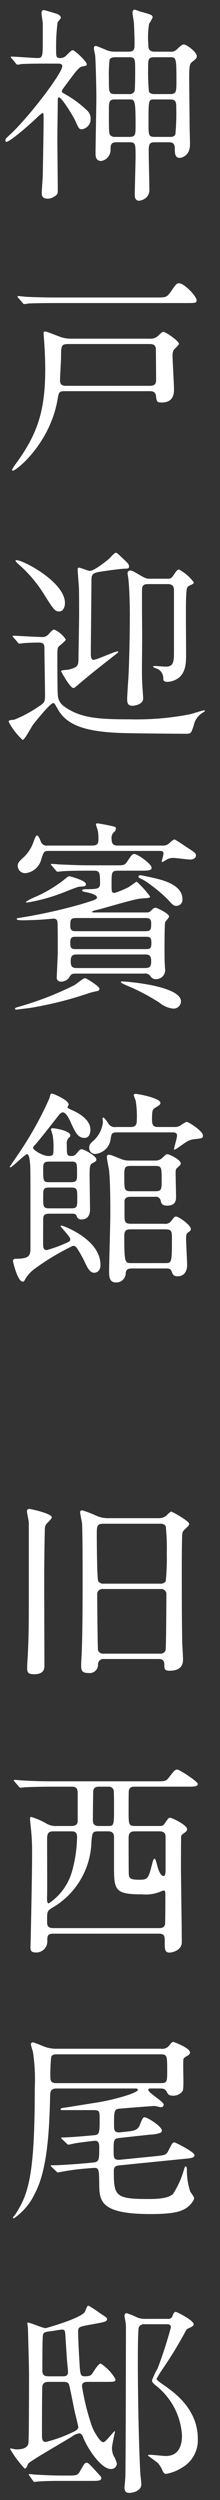 <svg xmlns="http://www.w3.org/2000/svg" width="30" height="340" viewBox="0 0 30 340"><rect x="0" y="0" width="30" height="340" fill="#333333" stroke="none"/><defs><style>.a{fill:#fff;}</style></defs><title>top-slide__item-prj02-txt1</title><path class="a" d="M6.561,8.65c-.784,0-2.576,0-3.584.057a4.348,4.348,0,0,1-.588.084c-.112,0-.168-.084-.252-.196l-.532-.644c-.112-.112-.14-.141-.14-.196,0-.028.056-.057.112-.057.56,0,3.024.196,3.528.196.728,0,.728-.252.728-2.548V3.219c0-.224-.168-1.204-.168-1.4,0-.195.028-.447.336-.447.056,0,1.792.504,1.792.531.224.084.504.28.504.504,0,.112-.392.532-.448.645a26.431,26.431,0,0,0-.196,3.752c0,.868,0,1.092.532,1.092a1.137,1.137,0,0,0,.896-.392c.616-.616.7-.672.868-.672.224,0,1.876,1.512,1.876,1.903,0,.196-.028.196-.616.309-.42.056-.896.7-1.932,2.1-.756,1.008-.84,1.12-.84,1.232,0,.168.028.195.42.42a14.409,14.409,0,0,1,2.968,2.184,1.474,1.474,0,0,1,.532,1.176A1.393,1.393,0,0,1,11.181,17.583c-.392,0-.448-.112-.896-1.12-.28-.645-1.876-3.221-2.24-3.221-.168,0-.168.225-.168.309,0,.812-.056,4.508-.056,5.236,0,1.119.056,6.075.056,7.084,0,.476-.028.588-.532.896a1.569,1.569,0,0,1-.84.252c-.644,0-.812-.308-.812-.784,0-.392.14-2.071.14-2.436.028-1.428.112-6.188.112-7.504,0-.84,0-.924-.168-.924a3.68,3.68,0,0,0-.616.504C4.068,16.938,1.353,19.291.876,19.291c-.084,0-.14-.057-.14-.196,0-.196.14-.336.504-.672,2.688-2.437,7.252-8.484,7.252-9.408,0-.364-.364-.364-.672-.364ZM21.092,19.347c-.812,0-.812.364-.812,1.428,0,.672.084,4.088.084,4.844a1.593,1.593,0,0,1-.252,1.064,1.679,1.679,0,0,1-1.148.616c-.588,0-.588-.616-.588-.84,0-.393.112-4.648.112-5.124,0-1.765,0-1.988-.84-1.988h-1.792c-.784,0-.784.448-.784,1.092a1.508,1.508,0,0,1-1.288,1.456c-.756,0-.756-.756-.756-1.036,0-1.092.112-6.384.112-7.588,0-1.036-.084-5.067-.168-5.796a7.259,7.259,0,0,1-.168-.896c0-.084,0-.336.28-.336.056,0,1.316.504,1.4.56a3.033,3.033,0,0,0,1.288.224h1.764c.812,0,.812-.392.812-1.12,0-.728-.028-1.567-.084-2.743,0-.196-.196-1.204-.196-1.429,0-.168.056-.42.308-.42a7.66,7.66,0,0,1,.728.252c1.54.42,1.708.477,1.708.812a6.366,6.366,0,0,1-.476.84,11.238,11.238,0,0,0-.112,2.8c0,.448,0,1.008.84,1.008h2.128a1.096,1.096,0,0,0,.952-.336c.504-.476.7-.644.924-.644.364,0,1.764,1.008,1.764,1.596,0,.252-.084.336-.532.7-.392.28-.504.392-.504,2.24,0,.868.056,5.235.056,6.243,0,.393.056,2.353.056,2.801,0,1.708-1.316,1.848-1.4,1.848-.672,0-.672-.7-.672-1.316,0-.756-.42-.812-.896-.812Zm-3.5-6.552a.733.733,0,0,0,.756-.393c.084-.224.084-2.407.084-2.771,0-1.652,0-1.849-.84-1.849H15.688c-.28,0-.644.057-.756.364a21.417,21.417,0,0,0-.084,2.632c0,1.792,0,2.017.84,2.017Zm-1.904.728c-.84,0-.84.336-.84,1.624,0,2.744,0,3.052.224,3.276a.869.869,0,0,0,.644.196h1.932c.84,0,.84-.364.84-1.456,0-3.641-.084-3.641-.896-3.641Zm7.504-.728c.868,0,.868-.336.868-1.876,0-3.137-.056-3.137-.896-3.137H21.037c-.84,0-.84.337-.84,1.456a28.78,28.78,0,0,0,.112,3.221c.168.336.588.336.756.336Zm-2.128.728c-.812,0-.812,0-.812,3.108,0,1.792,0,1.988.84,1.988h2.1c.196,0,.588,0,.728-.364a32.941,32.941,0,0,0,.112-3.836c0-.7-.252-.896-.84-.896Z"/><path class="a" d="M8.8,53.199c-.784,0-.784.195-.952,1.12-1.008,5.936-5.572,9.688-6.104,9.688a.12.12,0,0,1-.112-.112,6,6,0,0,1,.476-.756c3.08-4.172,4.06-7.392,4.06-12.936,0-.672-.028-2.212-.14-3.668,0-.196-.084-1.008-.084-1.176s.028-.28.224-.28c.196,0,1.904.7,2.268.812a4.564,4.564,0,0,0,1.26.168H20.532a1.425,1.425,0,0,0,1.092-.447c.448-.42.504-.477.672-.477.28,0,2.1,1.232,2.1,1.624,0,.168-.644.729-.728.868a1.626,1.626,0,0,0-.14.729c0,.699.196,3.863.196,4.508,0,.588,0,1.876-1.68,1.876-.672,0-.672-.141-.784-.952-.084-.588-.588-.588-.896-.588ZM21.316,40.459c1.26,0,1.4,0,1.932-.728.756-1.093.84-1.204,1.176-1.204.7,0,2.38,1.764,2.38,2.296,0,.392-.14.392-1.456.392H7.429c-2.464,0-3.276.057-3.528.057a5.514,5.514,0,0,1-.616.084c-.084,0-.14-.084-.224-.196l-.56-.645c-.112-.111-.112-.14-.112-.168a.074.074,0,0,1,.084-.084c.196,0,1.064.112,1.26.112,1.372.056,2.52.084,3.836.084Zm-.896,12.012c.532,0,.868-.14.868-.812,0-.588-.028-3.473-.028-4.116,0-.756-.56-.756-.924-.756H9.333c-.98,0-1.008.252-1.008,1.736,0,.476-.14,2.716-.14,3.22,0,.728.532.728.84.728Z"/><path class="a" d="M1.856,86.714c-.14-.168-.14-.168-.14-.195,0-.057.084-.057.112-.057.532,0,3.22.168,3.808.168a1.131,1.131,0,0,0,1.008-.392c.364-.42.56-.616.756-.616A3.723,3.723,0,0,1,8.969,86.967c0,.195-.812.812-.952.951-.112.112-.196.196-.196,1.148,0,.979,0,4.704.056,5.404a1.992,1.992,0,0,0,.784,1.54c2.268,1.68,4.816,1.819,9.072,1.819a38.148,38.148,0,0,0,8.232-.7c.42-.111,1.68-.531,1.904-.531.028,0,.056.027.056.084,0,.056,0,.056-.252.224a2.635,2.635,0,0,0-1.26,1.764c-.336,1.009-.364,1.12-1.008,1.12-1.204,0-7.924-.056-9.072-.111-4.872-.196-7.28-1.12-8.456-3.248-.42-.729-.448-.812-.616-.812-.392,0-2.156,2.185-2.716,2.884-.252.309-1.176,2.128-1.456,2.128A9.025,9.025,0,0,1,1.185,98.166c0-.224.196-.252.728-.279a16.403,16.403,0,0,0,3.136-1.652c1.064-.7,1.092-.7,1.092-1.82,0-.896-.084-5.264-.084-6.271,0-.532-.14-.756-.784-.756-.56,0-1.26.027-1.82.056-.112,0-.7.084-.812.084-.112,0-.14-.056-.252-.196Zm7-4.703c0,.504-.224,1.147-.784,1.147-.588,0-.784-.28-2.184-2.52a18.073,18.073,0,0,0-3.444-3.977c-.196-.195-.392-.363-.308-.447C2.473,75.822,8.856,78.986,8.856,82.011Zm3.92,7.728c.392,0,2.856-1.148,3.248-1.148.028,0,.112,0,.112.057a.648.648,0,0,1-.196.224c-2.688,2.101-3.752,2.94-5.292,4.256-.28.225-.504.448-.616.448-.448,0-1.456-1.82-1.708-2.296,0-.168.924-.168,1.092-.224,1.288-.336,1.288-.588,1.288-1.736,0-.28.084-4.844.084-5.768,0-.784,0-3.024-.028-3.668-.028-.393-.168-2.213-.168-2.381,0-.111,0-.308.168-.308.224,0,1.232.448,1.484.448.616,0,2.324-1.4,2.604-1.624.14-.112.728-.84.924-.84.168,0,.224.056.728.531.98.925,1.092,1.009,1.092,1.345,0,.224-.112.279-.476.279-.504,0-2.128.225-2.716.309-1.736.252-1.932.279-1.932,1.344,0,1.428-.084,8.428-.084,10.024,0,.168.028.56.196.672A.303.303,0,0,0,12.776,89.738ZM22.884,78.706c.252,0,.448,0,.756-.447.308-.448.532-.812.756-.812a6.092,6.092,0,0,1,2.016,1.736c0,.195-.056.224-.56.447-.392.196-.42.337-.476,1.652-.056,1.064,0,6.412,0,7.532,0,1.231,0,2.464-.924,3.304a2.808,2.808,0,0,1-1.568.616c-.616,0-.616-.224-.616-.561a1.407,1.407,0,0,0-.728-1.176c-.112-.056-.672-.224-.672-.336,0-.056.14-.084.28-.084.196,0,1.232.084,1.456.084,1.12,0,1.12-.728,1.12-2.24V80.303c0-.28,0-.868-.84-.868H20.225c-.476,0-.756.084-.84.504-.056.252,0,5.796,0,6.888,0,.42-.028,3.752-.028,4.229,0,.476,0,1.203.028,1.68,0,.336.14,1.988.14,2.24,0,.867-1.26,1.008-1.456,1.008-.644,0-.728-.393-.728-.924,0-.364.14-2.548.168-2.828.168-3.332.196-7.504.196-8.792,0-.924-.056-3.724-.224-4.9,0-.084-.084-.392-.084-.56a.371.371,0,0,1,.336-.393c.252,0,.42.084,1.316.616.812.477,1.036.504,1.288.504Z"/><path class="a" d="M4.041,137.087c-.224.027-1.82.224-1.876.224a.12.12,0,0,1-.112-.112c0-.14.112-.168.504-.279a43.147,43.147,0,0,0,7.588-2.94c.252-.14,1.204-.952,1.456-.952.168,0,1.96,1.12,1.96,1.429,0,.279-.196.308-.336.336a9.037,9.037,0,0,0-1.036.252A50.204,50.204,0,0,1,4.041,137.087Zm7.952-18.676c-2.464,0-3.276.056-3.528.084-.112,0-.504.056-.616.056-.084,0-.14-.056-.224-.168l-.56-.645c-.112-.14-.112-.14-.112-.195,0-.057.028-.057.112-.057.168,0,1.036.084,1.232.084,1.372.057,2.52.112,3.836.112h3.864c.84,0,1.036,0,1.4-.588.56-.868.7-.952.924-.952.42,0,2.352,1.344,2.352,1.876,0,.393-.532.393-1.512.393H16.165c-.952,0-.952.168-.952,1.819,0,1.064,0,1.204.42,1.204a11.498,11.498,0,0,0,1.792-.728c.196-.084,1.176-.812,1.204-.812a12.853,12.853,0,0,1,1.82,2.016c0,.225-.112.196-1.148.28-1.008.057-5.236,1.372-6.132,1.568-.14.028-.616.14-.616.252,0,.084.168.084.252.084H19.916c.42,0,.448,0,.924-.477a.61.61,0,0,1,.392-.168c.112,0,1.82.757,1.82,1.204,0,.141-.476.645-.532.756-.084.309-.084,2.912-.084,3.444,0,1.568,0,1.736.056,2.688,0,.056.028.195.028.308a1.234,1.234,0,0,1-1.232,1.316.839.839,0,0,1-.784-.42.881.881,0,0,0-.868-.337H10.369c-.616,0-.672.084-.98.589a1.392,1.392,0,0,1-1.064.504.541.541,0,0,1-.588-.616c0-.084.14-2.912.14-3.444,0-1.063,0-2.912-.028-3.863,0-.616-.336-.645-.56-.645-.028,0-1.876.168-2.24.168-.56.028-1.428.056-2.016.056-.084,0-.756,0-.756-.168,0-.111.056-.111.588-.195a72.564,72.564,0,0,0,8.092-1.792c2.044-.616,2.268-.7,2.268-.952,0-.393-1.148-.645-1.288-.672-.644-.141-.728-.141-.728-.28s.196-.168.308-.168c1.624,0,2.128,0,2.128-.756,0-1.624-.084-1.764-.896-1.764Zm10.08-3.416a1.307,1.307,0,0,0,1.036-.337,2.647,2.647,0,0,1,.672-.504c.084,0,1.316.812,1.512.952,1.288.84,1.428.924,1.428,1.26,0,.309-.364.532-.784.532-.336,0-1.96-.224-2.324-.224a1.791,1.791,0,0,0-1.008.308,3.874,3.874,0,0,1-.476.252.074.074,0,0,1-.084-.084,9.432,9.432,0,0,0,.252-1.036c0-.392-.224-.392-.7-.392H6.701c-.7,0-.7.056-1.064,1.092a2.489,2.489,0,0,1-2.156,1.933,1.004,1.004,0,0,1-1.064-1.009c0-.336.168-.56.588-.951a5.253,5.253,0,0,0,1.596-2.381c.14-.363.28-.783.448-.783s.336.363.532.867a.814.814,0,0,0,.896.505h6.076c.868,0,.868-.393.868-.952a5.045,5.045,0,0,0-.112-1.204,6.684,6.684,0,0,1-.224-.7c0-.112.084-.168.196-.168.084,0,1.176.196,1.68.308.756.168.84.168.84.42a.625.625,0,0,1-.28.477,1.085,1.085,0,0,0-.308.896c0,.925.476.925.98.925ZM8.353,121.49A24.71,24.71,0,0,1,3.677,122.751a.129.129,0,0,1-.14-.112,6.588,6.588,0,0,1,1.176-.616,18.087,18.087,0,0,0,4.368-2.66c.224-.195.308-.195.42-.195,0,0,2.212.56,2.212,1.063,0,.309-.112.309-.952.364C10.34,120.679,8.688,121.379,8.353,121.49Zm2.072,3.36c-.812,0-.84.196-.84,1.092,0,.7.392.7.84.7h9.352c.784,0,.84-.168.84-1.092,0-.7-.42-.7-.84-.7Zm.084,2.548c-.7,0-.924,0-.924.84s.224.84.924.84h9.212c.7,0,.924,0,.924-.84s-.224-.84-.924-.84Zm.028,2.408c-.644,0-.896.14-.896.924,0,.812.28.924.896.924H19.721c.644,0,.896-.111.896-.924,0-.812-.28-.924-.868-.924Zm6.636,4.172c-.14-.056-.7-.308-.7-.42,0-.084.14-.084.196-.084.532,0,8.008.588,8.008,2.716a1.004,1.004,0,0,1-1.036.98,3.475,3.475,0,0,1-1.904-.812A28.527,28.527,0,0,0,17.172,133.979Zm2.044-14.476c-.14-.057-.336-.141-.336-.28a.226.226,0,0,1,.252-.196c.14,0,1.68.336,2.016.42,1.064.252,3.724.896,3.724,2.828a.822.822,0,0,1-.812.924c-.392,0-.476-.111-1.26-.951a20.704,20.704,0,0,0-2.968-2.408A6.386,6.386,0,0,0,19.216,119.503Z"/><path class="a" d="M6.701,165.059c-.812,0-.812.364-.812.952,0,.532-.028,2.94,0,3.416,0,.28.14.588.476.588a19.05,19.05,0,0,0,2.688-.979c.28-.112.532-.225.532-.504,0-.336-1.316-1.652-1.316-1.765,0-.084.084-.084.14-.084.168,0,5.292,1.82,5.292,5.349,0,.924-.644,1.063-.84,1.063-.56,0-.868-.532-1.26-1.372a16.724,16.724,0,0,0-1.092-1.96c-.168-.224-.28-.336-.56-.336a32.499,32.499,0,0,0-5.348,3.22,4.867,4.867,0,0,0-1.064,1.148c-.252.476-.28.504-.448.504-.672,0-1.316-2.632-1.316-2.8a.298.298,0,0,1,.336-.309c1.82,0,2.044-.363,2.044-1.428,0-9.184,0-10.22-.028-11.172-.028-.336-.084-1.624-.42-1.624-.308,0-2.044,1.792-2.296,1.792-.028,0-.084,0-.084-.056,0-.057,1.26-1.849,1.484-2.212a47.129,47.129,0,0,0,3.948-7.168c.14-.588.14-.588.364-.588.14,0,2.24.867,2.24,1.483,0,.084-.168.309-.168.393s.448.279.56.336c.672.279,2.576,1.204,2.576,2.688,0,.504-.168,1.12-.812,1.12-.924,0-1.288-.812-1.988-2.38-.084-.14-.504-1.092-.952-1.092-.224,0-.392.168-.616.448-1.036,1.344-2.884,3.668-3.192,3.976-.196.196-.252.308-.252.42,0,.28,1.316,1.092,2.1,1.092.672,0,.672-.252.672-.84a9.43,9.43,0,0,0-.112-2.016,8.147,8.147,0,0,1-.224-.784c0-.056.028-.14.252-.14s2.38.308,2.38.979c0,.14,0,.14-.224.336a1.142,1.142,0,0,0-.252.924c0,1.4,0,1.54.644,1.54.224,0,.42-.027.756-.42.252-.336.42-.504.644-.504.28,0,1.988.896,1.988,1.4,0,.224-.168.308-.448.447-.392.196-.476.364-.476,1.54,0,.756.056,4.172.056,4.845,0,.588-.224,1.315-1.148,1.315a.644.644,0,0,1-.644-.364c-.112-.336-.14-.42-.756-.42Zm3.024-4.283c.784,0,.784-.364.784-1.064,0-1.568,0-1.736-.784-1.736H6.672c-.784,0-.784.364-.784,1.036,0,1.568,0,1.765.784,1.765Zm-.028,3.556c.84,0,.84-.224.84-1.372,0-1.204,0-1.456-.84-1.456H6.701c-.812,0-.812.224-.812,1.344,0,1.232,0,1.484.812,1.484Zm6.244-10.332c-.672,0-.728.168-.84.784a2.334,2.334,0,0,1-2.128,2.156.822.822,0,0,1-.812-.841c0-.392.14-.56.504-.896a3.975,3.975,0,0,0,1.372-2.604c0-.084-.056-.392-.056-.447,0-.057,0-.168.084-.168.168,0,.504.504.644.699a1.031,1.031,0,0,0,1.12.588h2.016c.812,0,.812-.588.812-.979a12.61,12.61,0,0,0-.168-2.66,6.59,6.59,0,0,1-.252-.672c0-.168.14-.196.28-.196.252,0,3.36.561,3.36,1.232,0,.224-.14.308-.784.7-.308.195-.364.42-.364,1.624,0,.896.364.951.896.951h2.1a1.503,1.503,0,0,0,.868-.195,4.452,4.452,0,0,1,.84-.504c.308,0,2.24,1.26,2.24,1.848,0,.392-.112.392-1.148.504-.7.084-.896.196-2.268,1.176a1.544,1.544,0,0,1-.476.252c-.056,0-.056-.027-.056-.056,0-.168.42-1.568.42-1.848,0-.448-.364-.448-.756-.448Zm6.44,12.432a1.001,1.001,0,0,0,.98-.392c.392-.532.448-.588.644-.588.392,0,2.016,1.176,2.016,1.68,0,.196-.028.224-.476.561-.168.14-.168.588-.168.783,0,.561.14,3.221.14,3.557,0,.644-.252,1.54-1.316,1.54-.56,0-.672-.309-.812-.7-.14-.364-.476-.364-.756-.364H18.013c-.56,0-.784.112-.868.588a1.284,1.284,0,0,1-1.344,1.316c-.924,0-.924-.896-.924-1.513,0-1.092.168-6.468.168-7.672,0-1.456,0-4.424-.168-6.02-.028-.28-.308-1.568-.308-1.876a.251.251,0,0,1,.28-.28c.252,0,.392.057,1.484.504a3.061,3.061,0,0,0,1.372.28h3.36a1.426,1.426,0,0,0,.896-.224c.14-.084.644-.645.812-.645.392,0,1.876.784,1.876,1.26,0,.168-.112.252-.504.616-.168.141-.196.309-.196.7,0,.476.056,2.828.056,3.192,0,.42,0,1.231-1.204,1.231-.728,0-.812-.308-.896-.728a.683.683,0,0,0-.784-.477h-3.248c-.308,0-.784,0-.896.504v1.904c0,.924,0,1.26.868,1.26Zm-1.26-4.424c.924,0,.924-.224.924-1.512,0-1.736,0-1.933-.924-1.933h-3.248c-.924,0-.924.225-.924,1.513,0,1.735,0,1.932.924,1.932Zm1.372,9.772c.924,0,.952,0,.952-3.36,0-.924-.028-1.232-.896-1.232H17.873c-.476,0-.924,0-.924.868,0,3.725.084,3.725.98,3.725Z"/><path class="a" d="M6.057,226.547c0,.812-.476,1.147-1.428,1.147-.7,0-.924-.224-.924-.728,0-.14,0-.56.028-.924.14-2.38.196-3.612.196-8.428V207.087c0-.252-.252-1.316-.252-1.54,0-.28.168-.336.364-.336.084,0,3.024.616,3.024,1.147,0,.196-.672.812-.784.952a1.229,1.229,0,0,0-.168.729c-.056,2.38-.084,4.872-.084,7.42C6.028,217.223,6.057,224.979,6.057,226.547Zm8.12-.924a.723.723,0,0,0-.812.7,1.145,1.145,0,0,1-1.316,1.203c-.98,0-.98-.476-.98-1.063,0-.196,0-.309.056-1.26.14-3.08.14-7.588.14-10.752,0-1.345,0-6.328-.084-7.336-.028-.225-.252-1.204-.252-1.456,0-.168.084-.252.308-.252a15.043,15.043,0,0,1,2.016.783,4.029,4.029,0,0,0,1.568.28h6.72a1.687,1.687,0,0,0,1.064-.28c.112-.084.588-.615.756-.615.084,0,2.436,1.26,2.436,1.68a.658.658,0,0,1-.196.364c-.588.531-.644.588-.728.868-.084.363-.084,4.228-.084,4.928,0,3.023,0,6.412.056,9.8,0,.336.112,2.044.112,2.436,0,.532-.084,1.568-1.848,1.568-.7,0-.7-.308-.7-.84,0-.756-.504-.756-.784-.756Zm-.112-18.396c-.868,0-.868.364-.868,1.568,0,.756.028,5.964.196,6.244a.789.789,0,0,0,.756.336h7.7a.805.805,0,0,0,.756-.336,31.414,31.414,0,0,0,.14-3.78,29.982,29.982,0,0,0-.14-3.696.789.789,0,0,0-.756-.336Zm0,8.876a.715.715,0,0,0-.812.784c0,.477.056,7.364.112,7.561a.741.741,0,0,0,.756.447h7.728a.706.706,0,0,0,.728-.447c.084-.225.112-7.084.112-7.561a.707.707,0,0,0-.784-.784Z"/><path class="a" d="M7.289,262.976c-.84,0-.84.336-.84,1.008a1.494,1.494,0,0,1-1.68,1.54c-.616,0-.616-.448-.616-.756,0-.14.028-.7.028-.84.056-2.604.196-8.933.196-12.097a28.697,28.697,0,0,0-.168-3.22c-.056-.56-.112-1.12-.112-1.204,0-.111,0-.308.14-.308a9.271,9.271,0,0,1,2.128.924,2.585,2.585,0,0,0,1.456.309h1.876c.308,0,.896-.028.896-.673v-3.695c0-.588-.056-.98-.812-.98h-2.856c-.672,0-2.548.028-3.528.084-.084,0-.504.057-.588.057-.112,0-.168-.057-.252-.169l-.56-.644c-.112-.14-.112-.14-.112-.196,0-.056.056-.056.112-.056.168,0,1.008.084,1.204.084.812.056,2.268.112,3.864.112h14.168c1.26,0,1.4,0,1.764-.477.784-1.008.868-1.12,1.176-1.12s2.8,1.624,2.8,1.96c0,.364-.56.364-1.484.364H18.349c-.308,0-.672.028-.784.532-.028.168-.028,2.352-.028,2.771,0,1.82,0,2.045.868,2.045h3.332c.364,0,.504-.028.672-.28.532-.756.588-.84.784-.84.252,0,2.324.979,2.324,1.567a.551.551,0,0,1-.28.42c-.14.084-.504.364-.532.477-.028.168-.028,3.724-.028,4.2,0,1.455.112,8.623.112,10.247,0,1.261-1.54,1.429-1.652,1.429-.672,0-.672-.477-.672-1.372,0-.84,0-1.204-.812-1.204Zm-.028-13.916c-.84,0-.84.504-.84,1.26,0,1.204.028,6.496,0,7.561-.028.699.028.979.224.979a7.754,7.754,0,0,0,3.164-4.312,18.261,18.261,0,0,0,.7-4.732c0-.756-.476-.756-.784-.756Zm6.076,0c-.756,0-.756.28-.868,1.372a10.692,10.692,0,0,1-5.432,9.072c-.616.392-.616.531-.616,1.708,0,.588,0,1.008.868,1.008H21.681c.616,0,.84-.225.84-.756.028-1.204.028-2.604.028-3.78,0-.308,0-.588-.224-.588a6.519,6.519,0,0,0-.672.252,5.465,5.465,0,0,1-2.324.28c-3.556,0-3.78-.532-3.78-3.584v-4.173c0-.363-.084-.812-.784-.812Zm1.428-.728c.784,0,.784-.112.784-2.576,0-.393,0-2.185-.056-2.324a.722.722,0,0,0-.784-.448H13.533c-.364,0-.7.057-.812.504-.028.168-.056,3.528-.056,4.004,0,.309,0,.841.784.841Zm3.612.728c-.812,0-.84.476-.84,1.008,0,.448,0,4.592.028,4.844.056.616.308.729,1.512.729,1.12,0,1.176-.225,1.708-2.296.028-.141.14-.561.308-.561.112,0,.252.588.308.784.056.252.392,1.568.896,1.568.252,0,.28-.364.28-.84v-4.536c0-.504-.308-.7-.84-.7Z"/><path class="a" d="M8.493,290.946c-.112-.084-.14-.14-.14-.196,0-.056.056-.056.28-.056,1.064-.028,3.052-.196,4.2-.308.672-.057.756-.252.756-2.017,0-1.372,0-1.399-1.008-1.399H8.464c-.056,0-.196,0-.196-.112s.112-.14.196-.168c.644-.084,3.892-.616,4.62-.729,2.548-.392,5.712-1.344,5.712-1.735,0-.196-.196-.196-.336-.196H7.765c-.532,0-.896.112-.924.812-.112,4.312-.28,10.052-2.072,13.439a8.463,8.463,0,0,1-2.884,3.416.12.12,0,0,1-.112-.112c0-.056.084-.14.112-.168a5.247,5.247,0,0,0,.56-.84c1.596-2.604,2.296-5.768,2.296-16.548a25.565,25.565,0,0,0-.252-5.012,10.117,10.117,0,0,1-.28-.98.262.262,0,0,1,.252-.279c.224,0,1.54.588,1.848.672a4.729,4.729,0,0,0,1.54.195H21.904a1.216,1.216,0,0,0,1.176-.447c.336-.42.392-.477.588-.477.028,0,2.24.812,2.24,1.428,0,.225-.14.309-.336.448-.28.141-.532.309-.56.477-.056.308,0,2.548,0,3.023,0,1.148-.056,1.232-.196,1.4a1.537,1.537,0,0,1-1.232.532c-.56,0-.644-.168-.868-.561-.196-.364-.448-.42-.924-.42H20.504c-.084,0-.28,0-.28.196,0,.42,2.1,1.567,2.1,2.016a.356.356,0,0,1-.392.336c-.14,0-.728-.168-.868-.168-.224,0-4.9.364-4.984.393-.532.084-.532.672-.532,2.155,0,.729.028,1.12.868,1.036l1.26-.14c.672-.084,1.12-.225,1.372-.812.392-.979.448-1.092.7-1.092.308,0,2.324,1.204,2.324,1.82a.369.369,0,0,1-.252.308,4.372,4.372,0,0,1-1.316.225l-4.116.447c-.896.084-.896.252-.896,1.708,0,1.008,0,1.345.924,1.261l4.788-.477c1.316-.14,1.456-.168,1.764-.756.504-1.008.56-1.12.84-1.12.084,0,2.716,1.288,2.716,1.736,0,.363-.504.42-1.456.504l-8.652.868c-.56.056-.896.111-.896.783,0,3.389.196,3.809,4.704,3.809.98,0,2.828-.028,3.416-.756a12.159,12.159,0,0,0,1.372-2.996c.196-.616.196-.672.28-.672.168,0,.168.111.196.476a8.91,8.91,0,0,0,.448,2.912c.056.14.532.728.532.896,0,.337-.476.896-.784,1.148-.784.672-1.904,1.036-5.18,1.036-6.888,0-6.944-1.82-6.972-4.088-.028-2.044-.028-2.24-.84-2.185l-.672.057a32.615,32.615,0,0,0-3.528.447c-.084,0-.476.112-.588.112-.084,0-.112-.028-.252-.168l-.588-.56c-.112-.112-.14-.141-.14-.196s.056-.056.56-.056c.644,0,3.164-.168,4.592-.309l.56-.056c.896-.084.896-.308.896-2.185,0-.252-.028-.783-.532-.783-.112,0-1.652.168-2.856.363a6.851,6.851,0,0,1-.812.168c-.084,0-.112-.027-.252-.168Zm-.7-11.563c-.336,0-.672,0-.812.363a22.547,22.547,0,0,0-.112,2.828c0,.729.504.729.896.729H21.904c.896,0,.896-.196.896-1.708,0-1.988,0-2.212-.896-2.212Z"/><path class="a" d="M11.993,323.931c-.336,0-.812,0-.812.588a32.378,32.378,0,0,0,1.316,5.348c.336.952,1.204,2.269,1.54,2.269.252,0,.364-.141,1.372-1.288.168-.196.28-.252.28-.168,0,.028-.42,1.848-.42,2.212a2.546,2.546,0,0,0,.224,1.092,3.791,3.791,0,0,1,.448,1.092.778.778,0,0,1-.868.7c-1.148,0-2.968-2.408-3.752-4.34-.084-.224-.224-.504-.532-.504a2.095,2.095,0,0,0-.952.42c-.924.588-5.572,3.248-5.964,3.668-.14.168-.224.7-.504.7a13.979,13.979,0,0,1-1.988-2.66c0-.028.028-.084.056-.084.056,0,.644.14.784.14.476,0,1.512-.056,1.652-.812.084-.393.084-8.26.084-9.521,0-.979-.14-5.712-.14-5.964,0-.14-.084-.784-.084-.868,0-.056.028-.084.056-.084.364,0,2.016.757,2.436.757.056,0,4.984-1.372,5.376-2.269.28-.7.308-.784.476-.784a14.14,14.14,0,0,1,1.54,1.009c.868.56.98.644.98.783,0,.393-.252.42-2.408.812-1.372.252-1.54.28-1.54.952,0,.308.056,2.071.168,3.779.112,2.128.14,2.269.784,2.269.728,0,.868-.168,1.12-.588.224-.336.728-1.148,1.008-1.148a6.111,6.111,0,0,1,2.016,2.128c0,.364-.14.364-1.484.364Zm-2.688,12.74c1.036,0,1.26-.028,1.54-.477.644-1.12.7-1.26.98-1.26.196,0,.252.028,1.848,1.792a.389.389,0,0,1,.14.28c0,.392-.476.392-1.288.392H8.241c-1.876,0-2.716.056-3.024.084-.084,0-.448.056-.504.056-.084,0-.168-.084-.224-.168l-.448-.644c-.112-.14-.112-.14-.112-.196,0-.056.028-.056.084-.056.168,0,.896.084,1.064.084,1.064.056,2.128.112,3.276.112ZM6.645,323.931c-.252,0-.756,0-.868.56-.056.28-.056,6.328-.056,6.776s.084.84.504.84a18.333,18.333,0,0,0,3.416-1.204c.84-.363,1.036-.56,1.036-.84,0-.056-.336-1.512-.42-1.792-.168-.672-.756-3.836-.868-4.032-.168-.308-.448-.308-.784-.308Zm1.876-.756c.364,0,.756,0,.756-.616,0-.14-.028-.336-.14-1.568-.056-.672-.14-2.184-.196-2.939-.056-1.092-.056-1.232-.504-1.232-.168,0-1.12.168-1.316.196-.924.112-1.148.14-1.26.504-.084.224-.084,3.556-.084,4.788,0,.476.028.868.868.868Zm14.336-7.812a.588.588,0,0,0,.672-.42c.14-.363.252-.532.42-.532.224,0,2.464,1.177,2.464,1.681,0,.252-.42.42-.532.476-.336.141-.448.225-.532.393a55.68,55.68,0,0,1-2.996,4.956,17.514,17.514,0,0,0-1.008,1.596c0,.168.364.42,1.008.868,1.316.924,4.62,3.191,4.62,7.279a4.3,4.3,0,0,1-2.128,3.92,6.016,6.016,0,0,1-2.212.868c-.196,0-.336-.168-.448-.392a3.27,3.27,0,0,0-.672-1.092c-.196-.196-1.344-.98-1.344-1.036,0-.084.252-.084.28-.084.308,0,1.82.168,2.156.168,1.848,0,2.212-1.54,2.212-2.8a9.314,9.314,0,0,0-3.248-6.524c-.644-.532-.84-.672-.84-.979a12.231,12.231,0,0,1,.784-1.652,58.058,58.058,0,0,0,1.792-5.544c0-.42-.364-.42-.532-.42H19.776a.803.803,0,0,0-.84.392c-.14.364-.14,3.864-.14,4.508,0,4.396.112,11.2.336,15.345,0,.195.14,1.26.14,1.512,0,.84-.98,1.176-1.68,1.176-.252,0-.616-.056-.616-.756,0-.056.112-1.176.112-1.288.056-.784.084-18.284.084-20.16a6.644,6.644,0,0,0-.084-1.231,4.953,4.953,0,0,1-.112-.616c0-.14.056-.392.308-.392a11.886,11.886,0,0,1,1.428.588,2.891,2.891,0,0,0,1.12.195Z"/></svg>